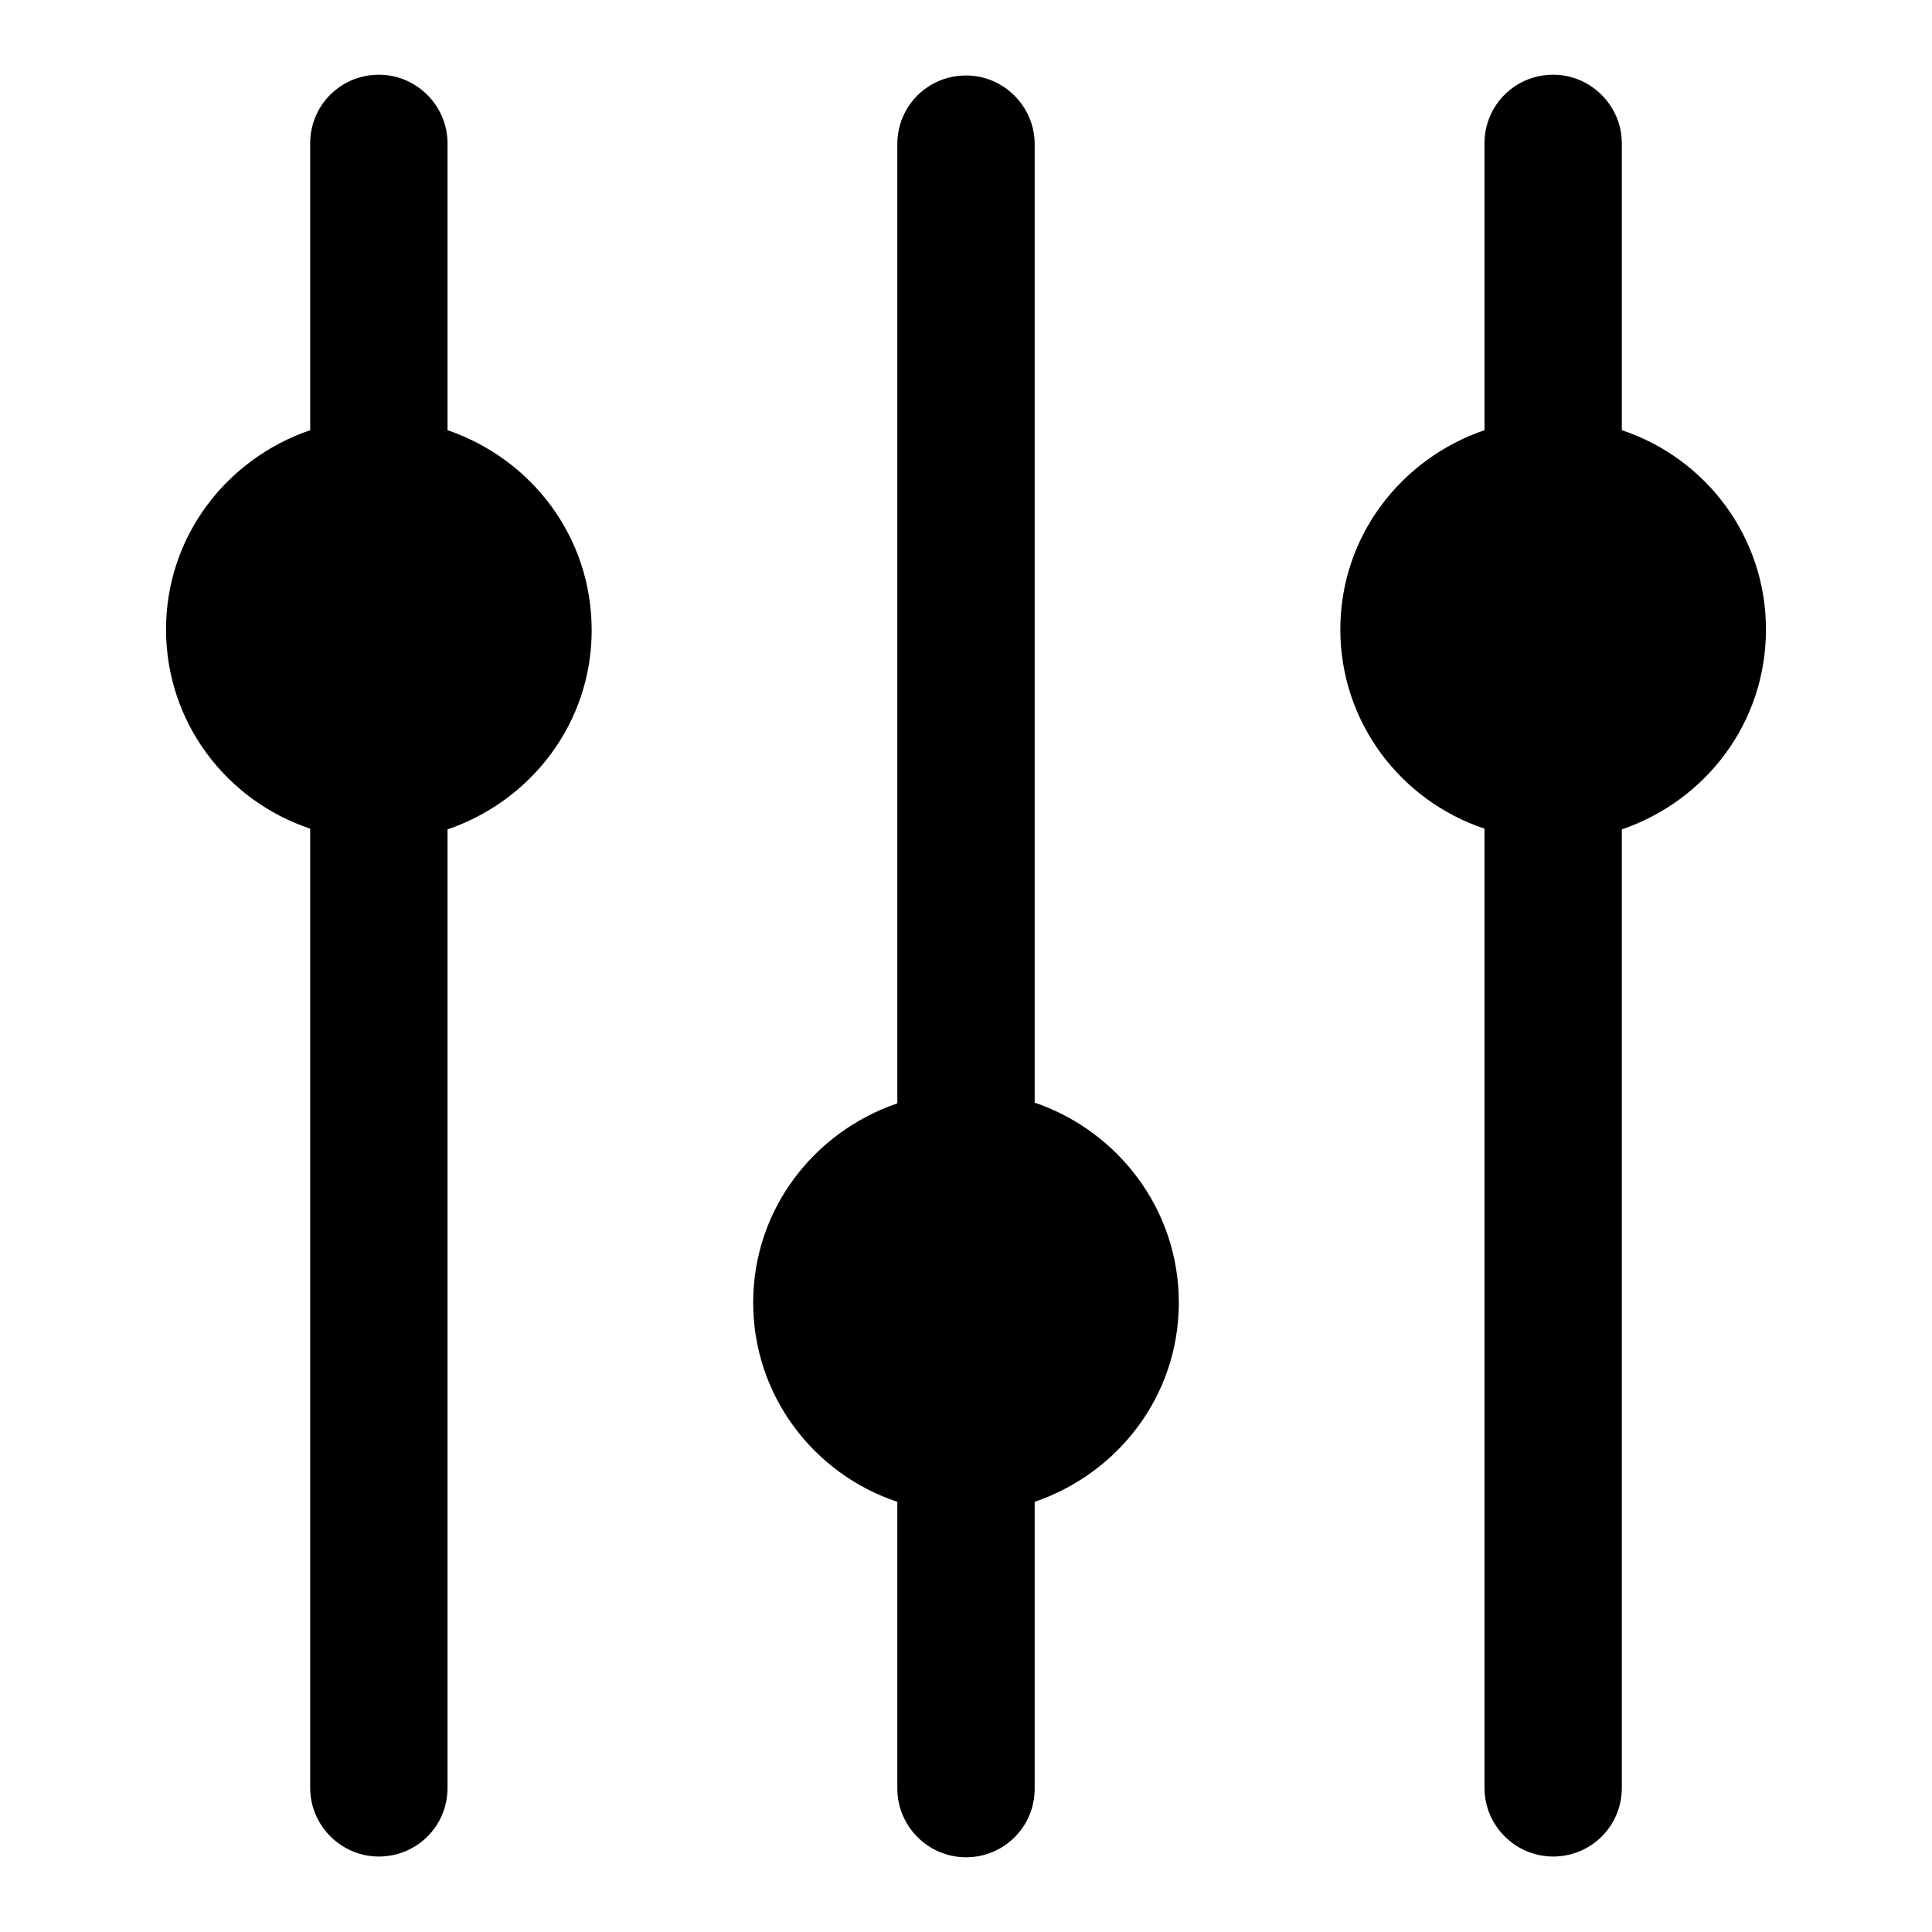 <?xml version="1.0" encoding="utf-8"?>
<!-- Svg Vector Icons : http://www.onlinewebfonts.com/icon -->
<!DOCTYPE svg PUBLIC "-//W3C//DTD SVG 1.1//EN" "http://www.w3.org/Graphics/SVG/1.1/DTD/svg11.dtd">
<svg version="1.1" xmlns="http://www.w3.org/2000/svg" xmlns:xlink="http://www.w3.org/1999/xlink" x="0px" y="0px" viewBox="0 0 256 256" enable-background="new 0 0 256 256" xml:space="preserve">
<g><g><path fill="#000000" d="M59.3,57v-38c0-5-4.1-9.1-9.1-9.1s-9.1,4-9.1,9.1v38C30,60.8,22,71.1,22,83.4c0,12.3,8,22.7,19.1,26.4v127.1c0,5,4.1,9.1,9.1,9.1c5,0,9.1-4,9.1-9.1V109.9c11.1-3.8,19.1-14.1,19.1-26.4C78.4,71.1,70.4,60.8,59.3,57L59.3,57z M137.1,146.1V19.1c0-5-4.1-9.1-9.1-9.1s-9.1,4-9.1,9.1v127.1c-11.1,3.8-19.1,14.1-19.1,26.4s8,22.7,19.1,26.4v38c0,5,4.1,9.1,9.1,9.1c5,0,9.1-4,9.1-9.1v-38c11.1-3.8,19.1-14.1,19.1-26.4S148.2,149.9,137.1,146.1L137.1,146.1z M234,83.4c0-12.3-8-22.7-19.1-26.4v-38c0-5-4.1-9.1-9.1-9.1c-5,0-9.1,4-9.1,9.1v38c-11.1,3.8-19.1,14.1-19.1,26.4c0,12.3,8,22.7,19.1,26.4v127.1c0,5,4.1,9.1,9.1,9.1c5,0,9.1-4,9.1-9.1V109.9C226,106.1,234,95.8,234,83.4L234,83.4z"/></g></g>
</svg>